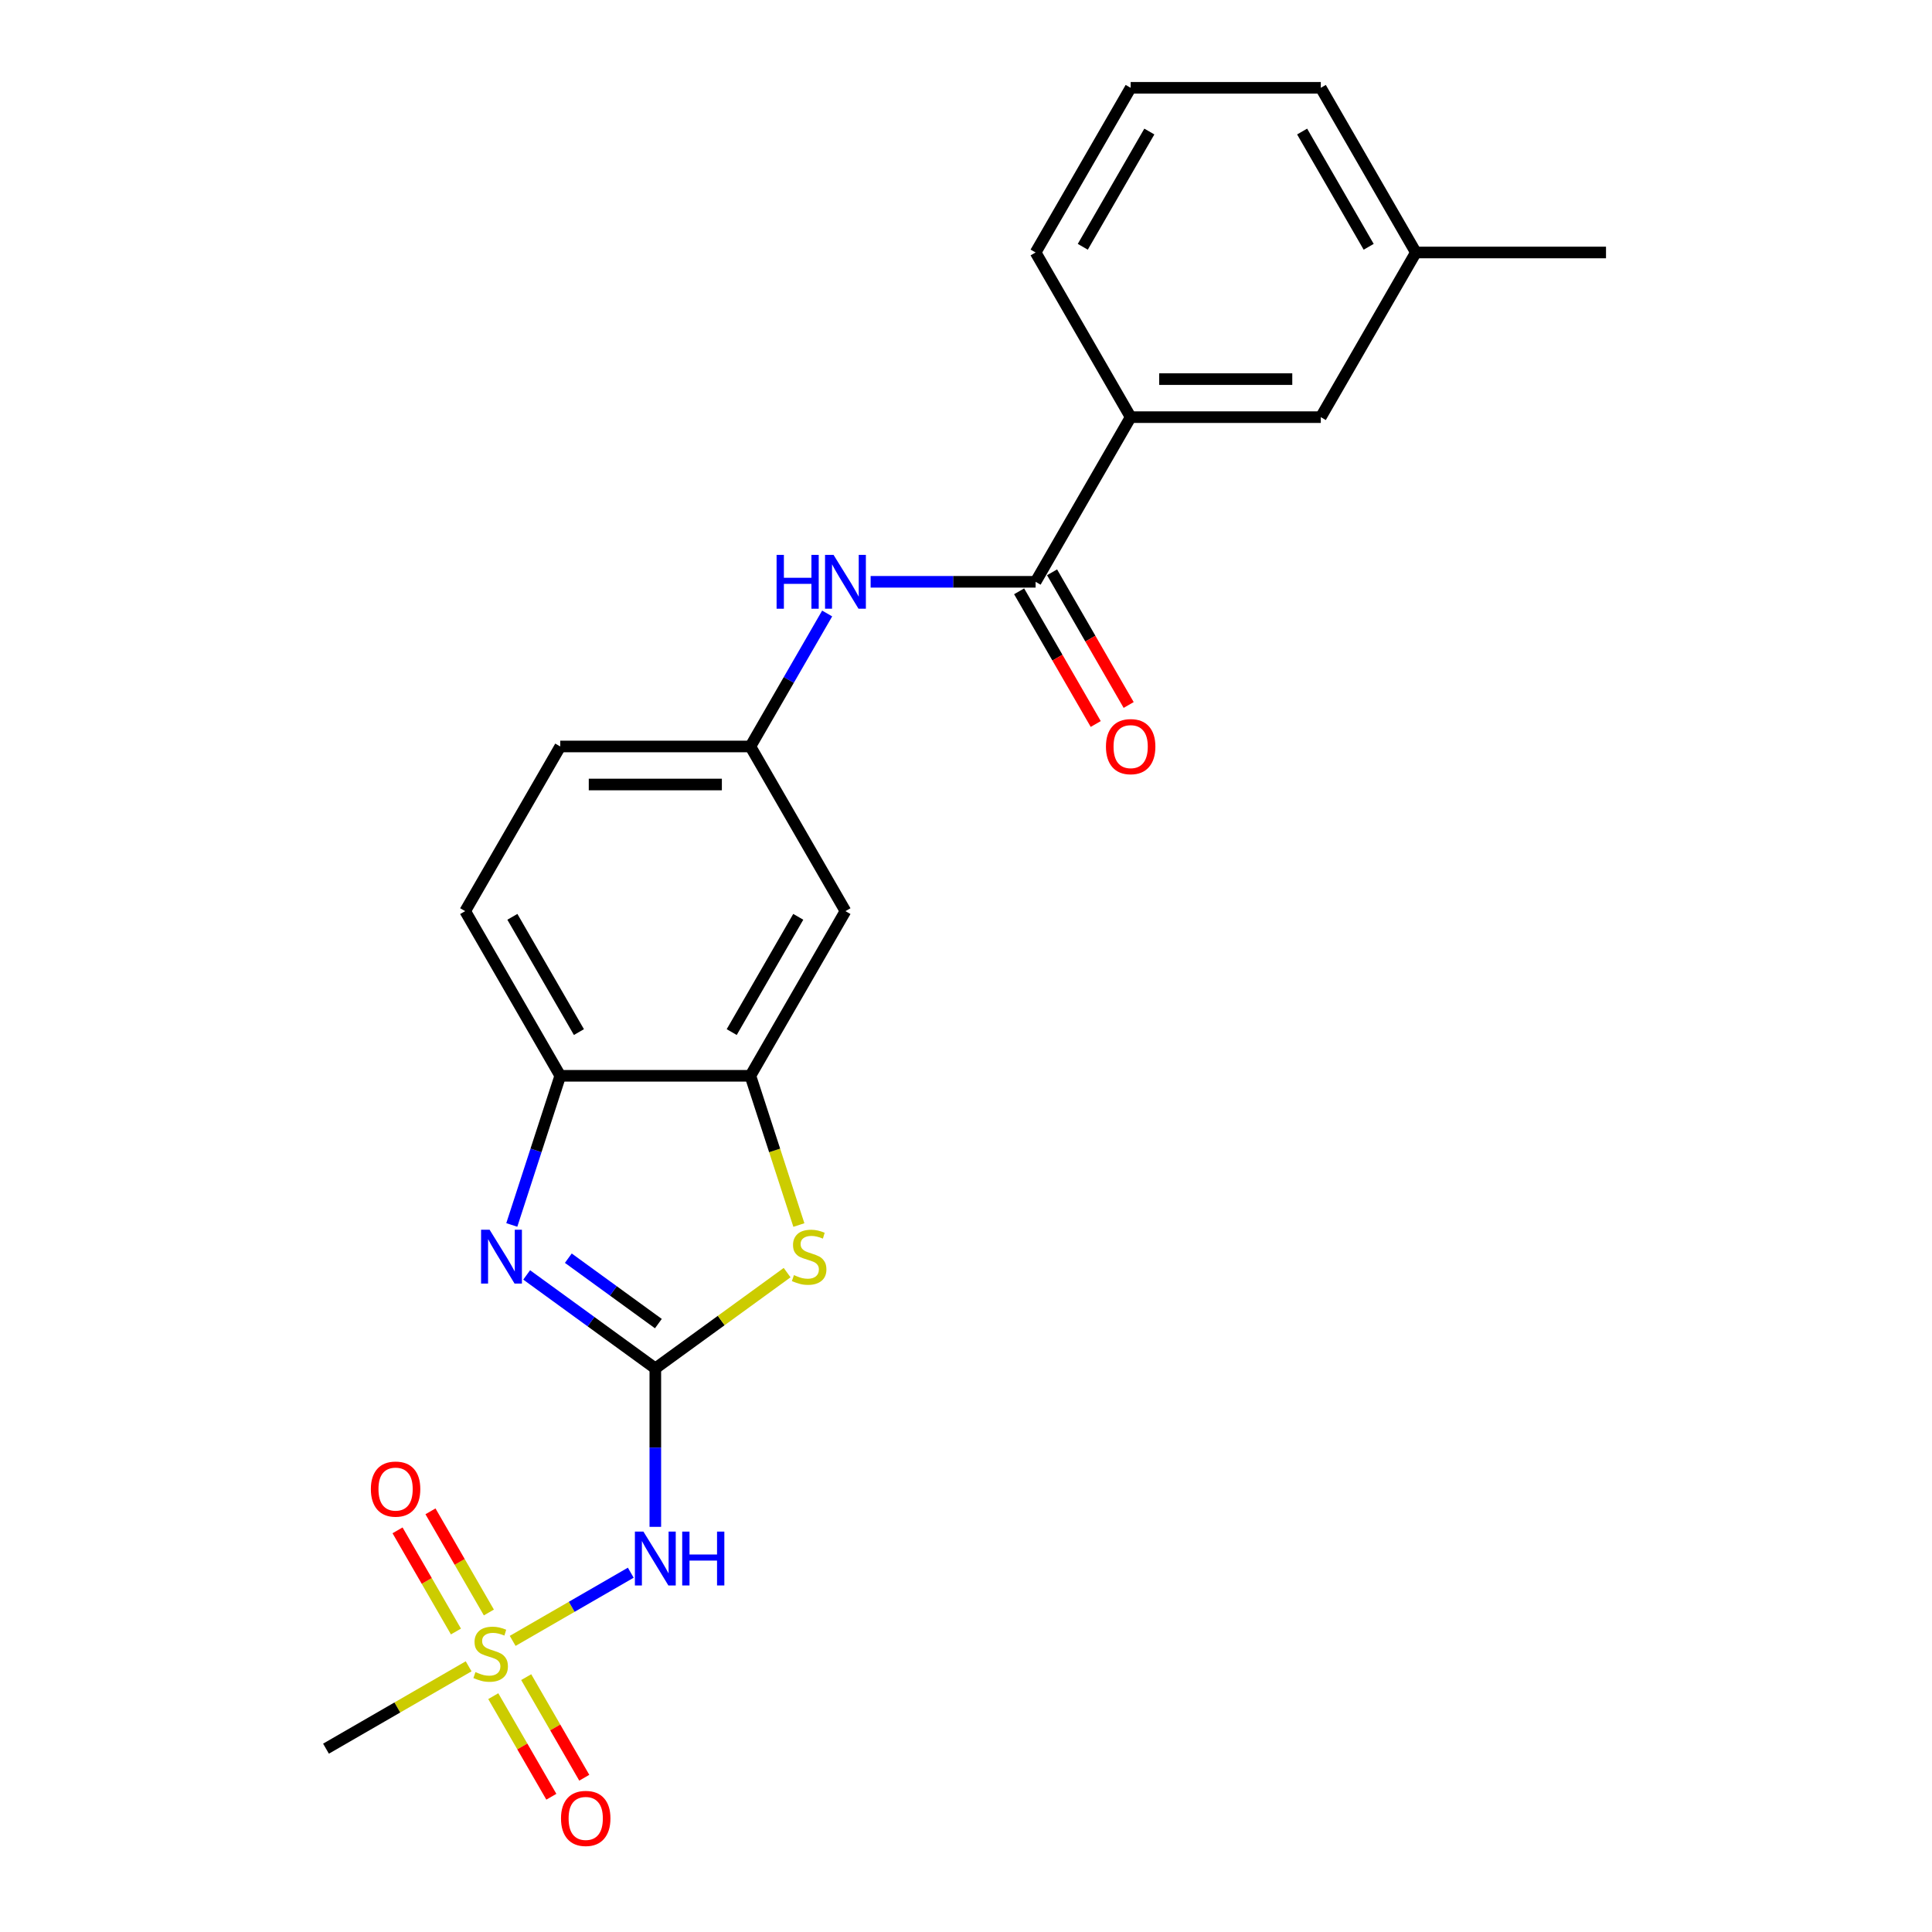 <?xml version='1.0' encoding='iso-8859-1'?>
<svg version='1.1' baseProfile='full'
              xmlns='http://www.w3.org/2000/svg'
                      xmlns:rdkit='http://www.rdkit.org/xml'
                      xmlns:xlink='http://www.w3.org/1999/xlink'
                  xml:space='preserve'
width='1000px' height='1000px' viewBox='0 0 1000 1000'>
<!-- END OF HEADER -->
<rect style='opacity:1.0;fill:#FFFFFF;stroke:none' width='1000' height='1000' x='0' y='0'> </rect>
<path class='bond-1' d='M 339.193,708.278 L 305.898,684.088' style='fill:none;fill-rule:evenodd;stroke:#000000;stroke-width:6px;stroke-linecap:butt;stroke-linejoin:miter;stroke-opacity:1' />
<path class='bond-1' d='M 305.898,684.088 L 272.603,659.898' style='fill:none;fill-rule:evenodd;stroke:#0000FF;stroke-width:6px;stroke-linecap:butt;stroke-linejoin:miter;stroke-opacity:1' />
<path class='bond-1' d='M 340.774,685.097 L 317.467,668.164' style='fill:none;fill-rule:evenodd;stroke:#000000;stroke-width:6px;stroke-linecap:butt;stroke-linejoin:miter;stroke-opacity:1' />
<path class='bond-1' d='M 317.467,668.164 L 294.161,651.231' style='fill:none;fill-rule:evenodd;stroke:#0000FF;stroke-width:6px;stroke-linecap:butt;stroke-linejoin:miter;stroke-opacity:1' />
<path class='bond-2' d='M 339.193,708.278 L 339.193,749.288' style='fill:none;fill-rule:evenodd;stroke:#000000;stroke-width:6px;stroke-linecap:butt;stroke-linejoin:miter;stroke-opacity:1' />
<path class='bond-2' d='M 339.193,749.288 L 339.193,790.297' style='fill:none;fill-rule:evenodd;stroke:#0000FF;stroke-width:6px;stroke-linecap:butt;stroke-linejoin:miter;stroke-opacity:1' />
<path class='bond-3' d='M 339.193,708.278 L 373.304,683.495' style='fill:none;fill-rule:evenodd;stroke:#000000;stroke-width:6px;stroke-linecap:butt;stroke-linejoin:miter;stroke-opacity:1' />
<path class='bond-3' d='M 373.304,683.495 L 407.415,658.711' style='fill:none;fill-rule:evenodd;stroke:#CCCC00;stroke-width:6px;stroke-linecap:butt;stroke-linejoin:miter;stroke-opacity:1' />
<path class='bond-0' d='M 265.359,849.321 L 295.925,831.673' style='fill:none;fill-rule:evenodd;stroke:#CCCC00;stroke-width:6px;stroke-linecap:butt;stroke-linejoin:miter;stroke-opacity:1' />
<path class='bond-0' d='M 295.925,831.673 L 326.491,814.026' style='fill:none;fill-rule:evenodd;stroke:#0000FF;stroke-width:6px;stroke-linecap:butt;stroke-linejoin:miter;stroke-opacity:1' />
<path class='bond-10' d='M 253.042,834.623 L 237.928,808.444' style='fill:none;fill-rule:evenodd;stroke:#CCCC00;stroke-width:6px;stroke-linecap:butt;stroke-linejoin:miter;stroke-opacity:1' />
<path class='bond-10' d='M 237.928,808.444 L 222.813,782.264' style='fill:none;fill-rule:evenodd;stroke:#FF0000;stroke-width:6px;stroke-linecap:butt;stroke-linejoin:miter;stroke-opacity:1' />
<path class='bond-10' d='M 235.996,844.465 L 220.882,818.285' style='fill:none;fill-rule:evenodd;stroke:#CCCC00;stroke-width:6px;stroke-linecap:butt;stroke-linejoin:miter;stroke-opacity:1' />
<path class='bond-10' d='M 220.882,818.285 L 205.767,792.106' style='fill:none;fill-rule:evenodd;stroke:#FF0000;stroke-width:6px;stroke-linecap:butt;stroke-linejoin:miter;stroke-opacity:1' />
<path class='bond-11' d='M 255.315,877.926 L 270.345,903.958' style='fill:none;fill-rule:evenodd;stroke:#CCCC00;stroke-width:6px;stroke-linecap:butt;stroke-linejoin:miter;stroke-opacity:1' />
<path class='bond-11' d='M 270.345,903.958 L 285.375,929.991' style='fill:none;fill-rule:evenodd;stroke:#FF0000;stroke-width:6px;stroke-linecap:butt;stroke-linejoin:miter;stroke-opacity:1' />
<path class='bond-11' d='M 272.361,868.084 L 287.391,894.117' style='fill:none;fill-rule:evenodd;stroke:#CCCC00;stroke-width:6px;stroke-linecap:butt;stroke-linejoin:miter;stroke-opacity:1' />
<path class='bond-11' d='M 287.391,894.117 L 302.421,920.15' style='fill:none;fill-rule:evenodd;stroke:#FF0000;stroke-width:6px;stroke-linecap:butt;stroke-linejoin:miter;stroke-opacity:1' />
<path class='bond-16' d='M 242.566,862.48 L 205.65,883.794' style='fill:none;fill-rule:evenodd;stroke:#CCCC00;stroke-width:6px;stroke-linecap:butt;stroke-linejoin:miter;stroke-opacity:1' />
<path class='bond-16' d='M 205.65,883.794 L 168.733,905.108' style='fill:none;fill-rule:evenodd;stroke:#000000;stroke-width:6px;stroke-linecap:butt;stroke-linejoin:miter;stroke-opacity:1' />
<path class='bond-6' d='M 264.901,634.035 L 277.443,595.434' style='fill:none;fill-rule:evenodd;stroke:#0000FF;stroke-width:6px;stroke-linecap:butt;stroke-linejoin:miter;stroke-opacity:1' />
<path class='bond-6' d='M 277.443,595.434 L 289.985,556.833' style='fill:none;fill-rule:evenodd;stroke:#000000;stroke-width:6px;stroke-linecap:butt;stroke-linejoin:miter;stroke-opacity:1' />
<path class='bond-4' d='M 413.497,634.075 L 400.949,595.454' style='fill:none;fill-rule:evenodd;stroke:#CCCC00;stroke-width:6px;stroke-linecap:butt;stroke-linejoin:miter;stroke-opacity:1' />
<path class='bond-4' d='M 400.949,595.454 L 388.4,556.833' style='fill:none;fill-rule:evenodd;stroke:#000000;stroke-width:6px;stroke-linecap:butt;stroke-linejoin:miter;stroke-opacity:1' />
<path class='bond-8' d='M 388.4,556.833 L 437.607,471.603' style='fill:none;fill-rule:evenodd;stroke:#000000;stroke-width:6px;stroke-linecap:butt;stroke-linejoin:miter;stroke-opacity:1' />
<path class='bond-8' d='M 378.735,534.207 L 413.18,474.546' style='fill:none;fill-rule:evenodd;stroke:#000000;stroke-width:6px;stroke-linecap:butt;stroke-linejoin:miter;stroke-opacity:1' />
<path class='bond-23' d='M 388.4,556.833 L 289.985,556.833' style='fill:none;fill-rule:evenodd;stroke:#000000;stroke-width:6px;stroke-linecap:butt;stroke-linejoin:miter;stroke-opacity:1' />
<path class='bond-5' d='M 536.022,301.144 L 493.33,301.144' style='fill:none;fill-rule:evenodd;stroke:#000000;stroke-width:6px;stroke-linecap:butt;stroke-linejoin:miter;stroke-opacity:1' />
<path class='bond-5' d='M 493.33,301.144 L 450.638,301.144' style='fill:none;fill-rule:evenodd;stroke:#0000FF;stroke-width:6px;stroke-linecap:butt;stroke-linejoin:miter;stroke-opacity:1' />
<path class='bond-9' d='M 536.022,301.144 L 585.23,215.914' style='fill:none;fill-rule:evenodd;stroke:#000000;stroke-width:6px;stroke-linecap:butt;stroke-linejoin:miter;stroke-opacity:1' />
<path class='bond-13' d='M 527.499,306.065 L 547.325,340.403' style='fill:none;fill-rule:evenodd;stroke:#000000;stroke-width:6px;stroke-linecap:butt;stroke-linejoin:miter;stroke-opacity:1' />
<path class='bond-13' d='M 547.325,340.403 L 567.15,374.741' style='fill:none;fill-rule:evenodd;stroke:#FF0000;stroke-width:6px;stroke-linecap:butt;stroke-linejoin:miter;stroke-opacity:1' />
<path class='bond-13' d='M 544.545,296.223 L 564.37,330.561' style='fill:none;fill-rule:evenodd;stroke:#000000;stroke-width:6px;stroke-linecap:butt;stroke-linejoin:miter;stroke-opacity:1' />
<path class='bond-13' d='M 564.37,330.561 L 584.196,364.9' style='fill:none;fill-rule:evenodd;stroke:#FF0000;stroke-width:6px;stroke-linecap:butt;stroke-linejoin:miter;stroke-opacity:1' />
<path class='bond-15' d='M 289.985,556.833 L 240.778,471.603' style='fill:none;fill-rule:evenodd;stroke:#000000;stroke-width:6px;stroke-linecap:butt;stroke-linejoin:miter;stroke-opacity:1' />
<path class='bond-15' d='M 299.65,534.207 L 265.205,474.546' style='fill:none;fill-rule:evenodd;stroke:#000000;stroke-width:6px;stroke-linecap:butt;stroke-linejoin:miter;stroke-opacity:1' />
<path class='bond-7' d='M 428.141,317.54 L 408.271,351.957' style='fill:none;fill-rule:evenodd;stroke:#0000FF;stroke-width:6px;stroke-linecap:butt;stroke-linejoin:miter;stroke-opacity:1' />
<path class='bond-7' d='M 408.271,351.957 L 388.4,386.374' style='fill:none;fill-rule:evenodd;stroke:#000000;stroke-width:6px;stroke-linecap:butt;stroke-linejoin:miter;stroke-opacity:1' />
<path class='bond-12' d='M 437.607,471.603 L 388.4,386.374' style='fill:none;fill-rule:evenodd;stroke:#000000;stroke-width:6px;stroke-linecap:butt;stroke-linejoin:miter;stroke-opacity:1' />
<path class='bond-14' d='M 585.23,215.914 L 683.645,215.914' style='fill:none;fill-rule:evenodd;stroke:#000000;stroke-width:6px;stroke-linecap:butt;stroke-linejoin:miter;stroke-opacity:1' />
<path class='bond-14' d='M 599.992,196.231 L 668.882,196.231' style='fill:none;fill-rule:evenodd;stroke:#000000;stroke-width:6px;stroke-linecap:butt;stroke-linejoin:miter;stroke-opacity:1' />
<path class='bond-19' d='M 585.23,215.914 L 536.022,130.684' style='fill:none;fill-rule:evenodd;stroke:#000000;stroke-width:6px;stroke-linecap:butt;stroke-linejoin:miter;stroke-opacity:1' />
<path class='bond-24' d='M 388.4,386.374 L 289.985,386.374' style='fill:none;fill-rule:evenodd;stroke:#000000;stroke-width:6px;stroke-linecap:butt;stroke-linejoin:miter;stroke-opacity:1' />
<path class='bond-24' d='M 373.638,406.057 L 304.747,406.057' style='fill:none;fill-rule:evenodd;stroke:#000000;stroke-width:6px;stroke-linecap:butt;stroke-linejoin:miter;stroke-opacity:1' />
<path class='bond-18' d='M 683.645,215.914 L 732.852,130.684' style='fill:none;fill-rule:evenodd;stroke:#000000;stroke-width:6px;stroke-linecap:butt;stroke-linejoin:miter;stroke-opacity:1' />
<path class='bond-17' d='M 240.778,471.603 L 289.985,386.374' style='fill:none;fill-rule:evenodd;stroke:#000000;stroke-width:6px;stroke-linecap:butt;stroke-linejoin:miter;stroke-opacity:1' />
<path class='bond-22' d='M 732.852,130.684 L 831.267,130.684' style='fill:none;fill-rule:evenodd;stroke:#000000;stroke-width:6px;stroke-linecap:butt;stroke-linejoin:miter;stroke-opacity:1' />
<path class='bond-25' d='M 732.852,130.684 L 683.645,45.455' style='fill:none;fill-rule:evenodd;stroke:#000000;stroke-width:6px;stroke-linecap:butt;stroke-linejoin:miter;stroke-opacity:1' />
<path class='bond-25' d='M 708.425,127.741 L 673.98,68.081' style='fill:none;fill-rule:evenodd;stroke:#000000;stroke-width:6px;stroke-linecap:butt;stroke-linejoin:miter;stroke-opacity:1' />
<path class='bond-20' d='M 536.022,130.684 L 585.23,45.455' style='fill:none;fill-rule:evenodd;stroke:#000000;stroke-width:6px;stroke-linecap:butt;stroke-linejoin:miter;stroke-opacity:1' />
<path class='bond-20' d='M 560.449,127.741 L 594.895,68.081' style='fill:none;fill-rule:evenodd;stroke:#000000;stroke-width:6px;stroke-linecap:butt;stroke-linejoin:miter;stroke-opacity:1' />
<path class='bond-21' d='M 585.23,45.455 L 683.645,45.455' style='fill:none;fill-rule:evenodd;stroke:#000000;stroke-width:6px;stroke-linecap:butt;stroke-linejoin:miter;stroke-opacity:1' />
<path  class='atom-1' d='M 246.09 865.466
Q 246.405 865.584, 247.704 866.136
Q 249.003 866.687, 250.42 867.041
Q 251.876 867.356, 253.294 867.356
Q 255.931 867.356, 257.466 866.096
Q 259.002 864.797, 259.002 862.553
Q 259.002 861.018, 258.214 860.073
Q 257.466 859.128, 256.285 858.617
Q 255.104 858.105, 253.136 857.514
Q 250.656 856.766, 249.16 856.058
Q 247.704 855.349, 246.641 853.853
Q 245.617 852.357, 245.617 849.838
Q 245.617 846.334, 247.979 844.169
Q 250.381 842.004, 255.104 842.004
Q 258.332 842.004, 261.993 843.539
L 261.088 846.571
Q 257.742 845.193, 255.223 845.193
Q 252.506 845.193, 251.01 846.334
Q 249.514 847.437, 249.554 849.366
Q 249.554 850.862, 250.302 851.767
Q 251.089 852.672, 252.191 853.184
Q 253.333 853.696, 255.223 854.286
Q 257.742 855.074, 259.238 855.861
Q 260.734 856.648, 261.797 858.262
Q 262.899 859.837, 262.899 862.553
Q 262.899 866.411, 260.301 868.497
Q 257.742 870.545, 253.451 870.545
Q 250.971 870.545, 249.081 869.993
Q 247.231 869.482, 245.027 868.576
L 246.09 865.466
' fill='#CCCC00'/>
<path  class='atom-2' d='M 253.413 636.496
L 262.545 651.258
Q 263.451 652.715, 264.907 655.352
Q 266.364 657.99, 266.443 658.147
L 266.443 636.496
L 270.143 636.496
L 270.143 664.367
L 266.325 664.367
L 256.522 648.227
Q 255.381 646.337, 254.16 644.172
Q 252.98 642.007, 252.625 641.338
L 252.625 664.367
L 249.004 664.367
L 249.004 636.496
L 253.413 636.496
' fill='#0000FF'/>
<path  class='atom-3' d='M 333.032 792.757
L 342.165 807.52
Q 343.07 808.976, 344.527 811.614
Q 345.983 814.251, 346.062 814.409
L 346.062 792.757
L 349.762 792.757
L 349.762 820.628
L 345.944 820.628
L 336.142 804.488
Q 335 802.599, 333.78 800.434
Q 332.599 798.269, 332.245 797.599
L 332.245 820.628
L 328.623 820.628
L 328.623 792.757
L 333.032 792.757
' fill='#0000FF'/>
<path  class='atom-3' d='M 353.108 792.757
L 356.888 792.757
L 356.888 804.607
L 371.138 804.607
L 371.138 792.757
L 374.917 792.757
L 374.917 820.628
L 371.138 820.628
L 371.138 807.756
L 356.888 807.756
L 356.888 820.628
L 353.108 820.628
L 353.108 792.757
' fill='#0000FF'/>
<path  class='atom-4' d='M 410.939 659.997
Q 411.254 660.115, 412.553 660.666
Q 413.852 661.218, 415.269 661.572
Q 416.726 661.887, 418.143 661.887
Q 420.78 661.887, 422.315 660.627
Q 423.851 659.328, 423.851 657.084
Q 423.851 655.549, 423.063 654.604
Q 422.315 653.659, 421.135 653.148
Q 419.954 652.636, 417.985 652.045
Q 415.505 651.297, 414.009 650.589
Q 412.553 649.88, 411.49 648.384
Q 410.466 646.888, 410.466 644.369
Q 410.466 640.865, 412.828 638.7
Q 415.23 636.535, 419.954 636.535
Q 423.182 636.535, 426.843 638.07
L 425.937 641.102
Q 422.591 639.724, 420.072 639.724
Q 417.355 639.724, 415.859 640.865
Q 414.364 641.968, 414.403 643.897
Q 414.403 645.392, 415.151 646.298
Q 415.938 647.203, 417.04 647.715
Q 418.182 648.227, 420.072 648.817
Q 422.591 649.605, 424.087 650.392
Q 425.583 651.179, 426.646 652.793
Q 427.748 654.368, 427.748 657.084
Q 427.748 660.942, 425.15 663.028
Q 422.591 665.075, 418.3 665.075
Q 415.82 665.075, 413.931 664.524
Q 412.08 664.013, 409.876 663.107
L 410.939 659.997
' fill='#CCCC00'/>
<path  class='atom-8' d='M 401.962 287.208
L 405.741 287.208
L 405.741 299.057
L 419.991 299.057
L 419.991 287.208
L 423.77 287.208
L 423.77 315.079
L 419.991 315.079
L 419.991 302.207
L 405.741 302.207
L 405.741 315.079
L 401.962 315.079
L 401.962 287.208
' fill='#0000FF'/>
<path  class='atom-8' d='M 431.447 287.208
L 440.58 301.971
Q 441.485 303.427, 442.942 306.065
Q 444.398 308.702, 444.477 308.86
L 444.477 287.208
L 448.177 287.208
L 448.177 315.079
L 444.359 315.079
L 434.557 298.939
Q 433.415 297.05, 432.195 294.885
Q 431.014 292.72, 430.659 292.05
L 430.659 315.079
L 427.038 315.079
L 427.038 287.208
L 431.447 287.208
' fill='#0000FF'/>
<path  class='atom-11' d='M 191.961 770.749
Q 191.961 764.057, 195.268 760.317
Q 198.575 756.578, 204.755 756.578
Q 210.936 756.578, 214.243 760.317
Q 217.549 764.057, 217.549 770.749
Q 217.549 777.52, 214.203 781.378
Q 210.857 785.197, 204.755 785.197
Q 198.614 785.197, 195.268 781.378
Q 191.961 777.56, 191.961 770.749
M 204.755 782.047
Q 209.007 782.047, 211.29 779.213
Q 213.613 776.339, 213.613 770.749
Q 213.613 765.277, 211.29 762.522
Q 209.007 759.727, 204.755 759.727
Q 200.504 759.727, 198.181 762.482
Q 195.898 765.238, 195.898 770.749
Q 195.898 776.379, 198.181 779.213
Q 200.504 782.047, 204.755 782.047
' fill='#FF0000'/>
<path  class='atom-12' d='M 290.376 941.209
Q 290.376 934.517, 293.683 930.777
Q 296.99 927.037, 303.17 927.037
Q 309.351 927.037, 312.657 930.777
Q 315.964 934.517, 315.964 941.209
Q 315.964 947.98, 312.618 951.838
Q 309.272 955.656, 303.17 955.656
Q 297.029 955.656, 293.683 951.838
Q 290.376 948.019, 290.376 941.209
M 303.17 952.507
Q 307.422 952.507, 309.705 949.673
Q 312.028 946.799, 312.028 941.209
Q 312.028 935.737, 309.705 932.981
Q 307.422 930.186, 303.17 930.186
Q 298.919 930.186, 296.596 932.942
Q 294.313 935.698, 294.313 941.209
Q 294.313 946.838, 296.596 949.673
Q 298.919 952.507, 303.17 952.507
' fill='#FF0000'/>
<path  class='atom-14' d='M 572.436 386.452
Q 572.436 379.76, 575.743 376.02
Q 579.049 372.281, 585.23 372.281
Q 591.41 372.281, 594.717 376.02
Q 598.024 379.76, 598.024 386.452
Q 598.024 393.223, 594.678 397.081
Q 591.331 400.9, 585.23 400.9
Q 579.089 400.9, 575.743 397.081
Q 572.436 393.263, 572.436 386.452
M 585.23 397.75
Q 589.481 397.75, 591.765 394.916
Q 594.087 392.042, 594.087 386.452
Q 594.087 380.981, 591.765 378.225
Q 589.481 375.43, 585.23 375.43
Q 580.978 375.43, 578.656 378.186
Q 576.372 380.941, 576.372 386.452
Q 576.372 392.082, 578.656 394.916
Q 580.978 397.75, 585.23 397.75
' fill='#FF0000'/>
</svg>
